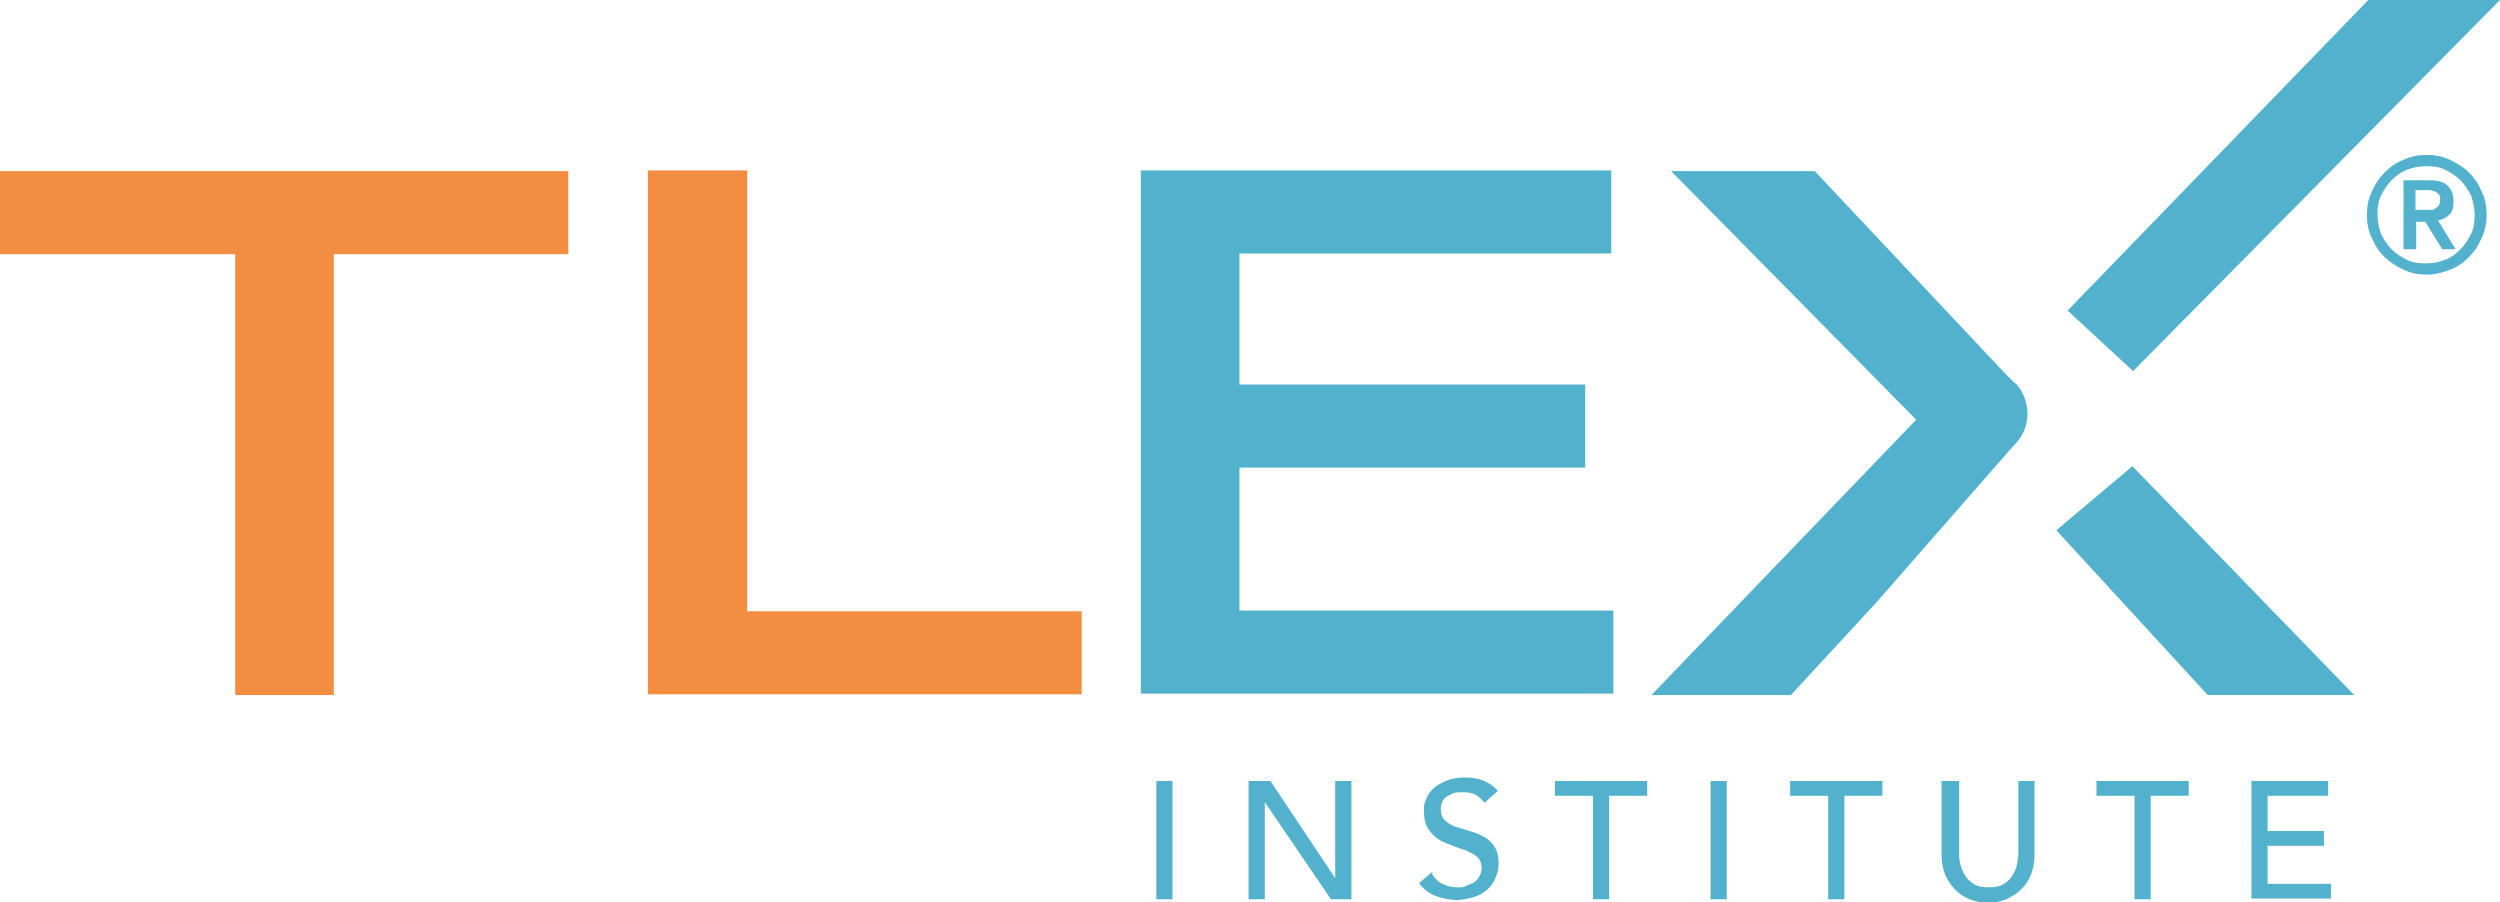 <?xml version="1.0" encoding="UTF-8"?>
<svg id="Layer_1" data-name="Layer 1" xmlns="http://www.w3.org/2000/svg" width="355" height="128.1" version="1.1" viewBox="0 0 355 128.1">
  <path d="M33.3,36.1H0v-11.8h80.7v11.8h-33.3v62.6h-14s0-62.6,0-62.6Z" style="fill: #f28d41; stroke-width: 0px;"/>
  <path d="M92.1,24.2h14v62.6h47.5v11.8h-61.6V24.2Z" style="fill: #f28d41; stroke-width: 0px;"/>
  <path d="M162,24.2h66.8v11.8h-52.8v18.6h49.1v11.8h-49.1v20.3h53.1v11.8h-67.1V24.2h0Z" style="fill: #52b2cd; stroke-width: 0px;"/>
  <path d="M336.1,30.5c0-1.2.2-2.2.7-3.3s1-1.9,1.8-2.7c.8-.8,1.6-1.4,2.7-1.8,1-.5,2.1-.7,3.3-.7s2.2.2,3.3.7c1,.5,1.9,1,2.7,1.8.8.8,1.4,1.7,1.8,2.7.5,1,.7,2.1.7,3.3s-.2,2.2-.7,3.3-1,1.9-1.8,2.7-1.6,1.4-2.7,1.8c-1,.4-2.1.7-3.3.7s-2.2-.2-3.3-.7-1.9-1.1-2.7-1.8c-.8-.8-1.4-1.7-1.8-2.7-.5-1-.7-2.1-.7-3.3ZM337.6,30.5c0,.9.2,1.8.5,2.7.4.8.9,1.6,1.5,2.2.6.6,1.4,1.1,2.2,1.5s1.7.5,2.7.5,1.9-.2,2.7-.5,1.6-.9,2.2-1.5,1.1-1.4,1.5-2.2c.4-.8.5-1.8.5-2.7s-.2-1.8-.5-2.7c-.4-.8-.9-1.6-1.5-2.2-.6-.6-1.4-1.1-2.2-1.5s-1.7-.5-2.7-.5-1.9.2-2.7.5-1.6.9-2.2,1.5c-.6.6-1.1,1.4-1.5,2.2-.4.8-.5,1.7-.5,2.7ZM341.3,25.6h3.7c1.2,0,2,.2,2.6.8.5.5.8,1.2.8,2.2s-.2,1.5-.6,1.9-1,.7-1.6.8l2.5,4.1h-1.9l-2.4-3.9h-1.3v3.9h-1.8v-9.6ZM343,29.8h1.3c.3,0,.5,0,.8,0,.3,0,.5,0,.7-.2s.4-.2.5-.4.2-.4.2-.8,0-.6-.2-.8-.3-.3-.5-.4-.5-.1-.7-.2c-.3,0-.5,0-.8,0h-1.3v2.7Z" style="fill: #52b2cd; stroke-width: 0px;"/>
  <path d="M164.2,110.9h2.3v16.8h-2.3v-16.8Z" style="fill: #52b2cd; stroke-width: 0px;"/>
  <path d="M177.4,110.9h3l9.2,13.8h0v-13.8h2.3v16.8h-2.9l-9.4-13.8h0v13.8h-2.3v-16.8Z" style="fill: #52b2cd; stroke-width: 0px;"/>
  <path d="M203.4,124.2c.4.6.9,1.1,1.6,1.4s1.3.4,2,.4.8,0,1.2-.2.8-.3,1.1-.5c.3-.2.6-.5.8-.9.2-.4.3-.8.3-1.2s-.2-1.1-.6-1.5c-.4-.3-.9-.6-1.5-.9-.6-.2-1.3-.4-2-.7s-1.4-.5-2-.9-1.1-.9-1.5-1.5-.6-1.5-.6-2.6.1-1,.3-1.6c.2-.6.6-1.1,1-1.5s1.1-.8,1.8-1.1,1.6-.5,2.6-.5,1.8.1,2.6.4,1.6.8,2.2,1.5l-1.9,1.7c-.3-.4-.7-.8-1.2-1.1s-1.1-.4-1.8-.4-1.2,0-1.6.2-.8.4-1,.6-.4.5-.5.8-.1.6-.1.8c0,.7.2,1.3.6,1.6.4.4.9.7,1.5.9.6.2,1.3.4,2,.6s1.4.5,2,.8c.6.3,1.1.8,1.5,1.4s.6,1.4.6,2.4-.2,1.5-.5,2.2-.7,1.2-1.2,1.6c-.5.4-1.1.8-1.9,1s-1.5.4-2.3.4-2.1-.2-3.1-.6c-1-.4-1.7-1-2.3-1.8l1.9-1.6h0Z" style="fill: #52b2cd; stroke-width: 0px;"/>
  <path d="M226.2,113h-5.4v-2.1h13.1v2.1h-5.4v14.7h-2.3v-14.7Z" style="fill: #52b2cd; stroke-width: 0px;"/>
  <path d="M242.9,110.9h2.3v16.8h-2.3v-16.8Z" style="fill: #52b2cd; stroke-width: 0px;"/>
  <path d="M259.6,113h-5.4v-2.1h13.1v2.1h-5.4v14.7h-2.3v-14.7Z" style="fill: #52b2cd; stroke-width: 0px;"/>
  <path d="M278.2,110.9v10.3c0,.5,0,1.1.2,1.6.1.6.4,1.1.7,1.6s.8.9,1.3,1.2,1.2.4,2,.4,1.5-.1,2-.4,1-.7,1.3-1.2.6-1,.7-1.6c.1-.6.2-1.1.2-1.6v-10.3h2.3v10.6c0,1-.2,1.9-.5,2.7s-.8,1.5-1.4,2.1c-.6.6-1.3,1-2.1,1.4-.8.3-1.6.5-2.6.5s-1.8-.2-2.6-.5c-.8-.3-1.5-.8-2.1-1.4-.6-.6-1-1.3-1.4-2.1-.3-.8-.5-1.7-.5-2.7v-10.6h2.3Z" style="fill: #52b2cd; stroke-width: 0px;"/>
  <path d="M303.1,113h-5.4v-2.1h13.1v2.1h-5.4v14.7h-2.3v-14.7h0Z" style="fill: #52b2cd; stroke-width: 0px;"/>
  <path d="M319.8,110.9h10.8v2.1h-8.6v5h8v2.1h-8v5.4h9v2.1h-11.3v-16.8h0Z" style="fill: #52b2cd; stroke-width: 0px;"/>
  <polygon points="302.9 52.7 355 0 336.3 0 293.6 44.1 302.9 52.7" style="fill: #52b2cd; stroke-width: 0px;"/>
  <polygon points="302.8 66.2 292 75.3 313.5 98.7 334.3 98.7 302.8 66.2" style="fill: #52b2cd; stroke-width: 0px;"/>
  <path d="M286.2,54.5l-1.6-1.6-26.9-28.6h-20.4l34.8,35.3-37.6,39.1h19.8l12.1-13.1,18.9-21.6,1-1.1c2.2-2.4,2.1-6.1-.1-8.5h0Z" style="fill: #52b2cd; stroke-width: 0px;"/>
</svg>